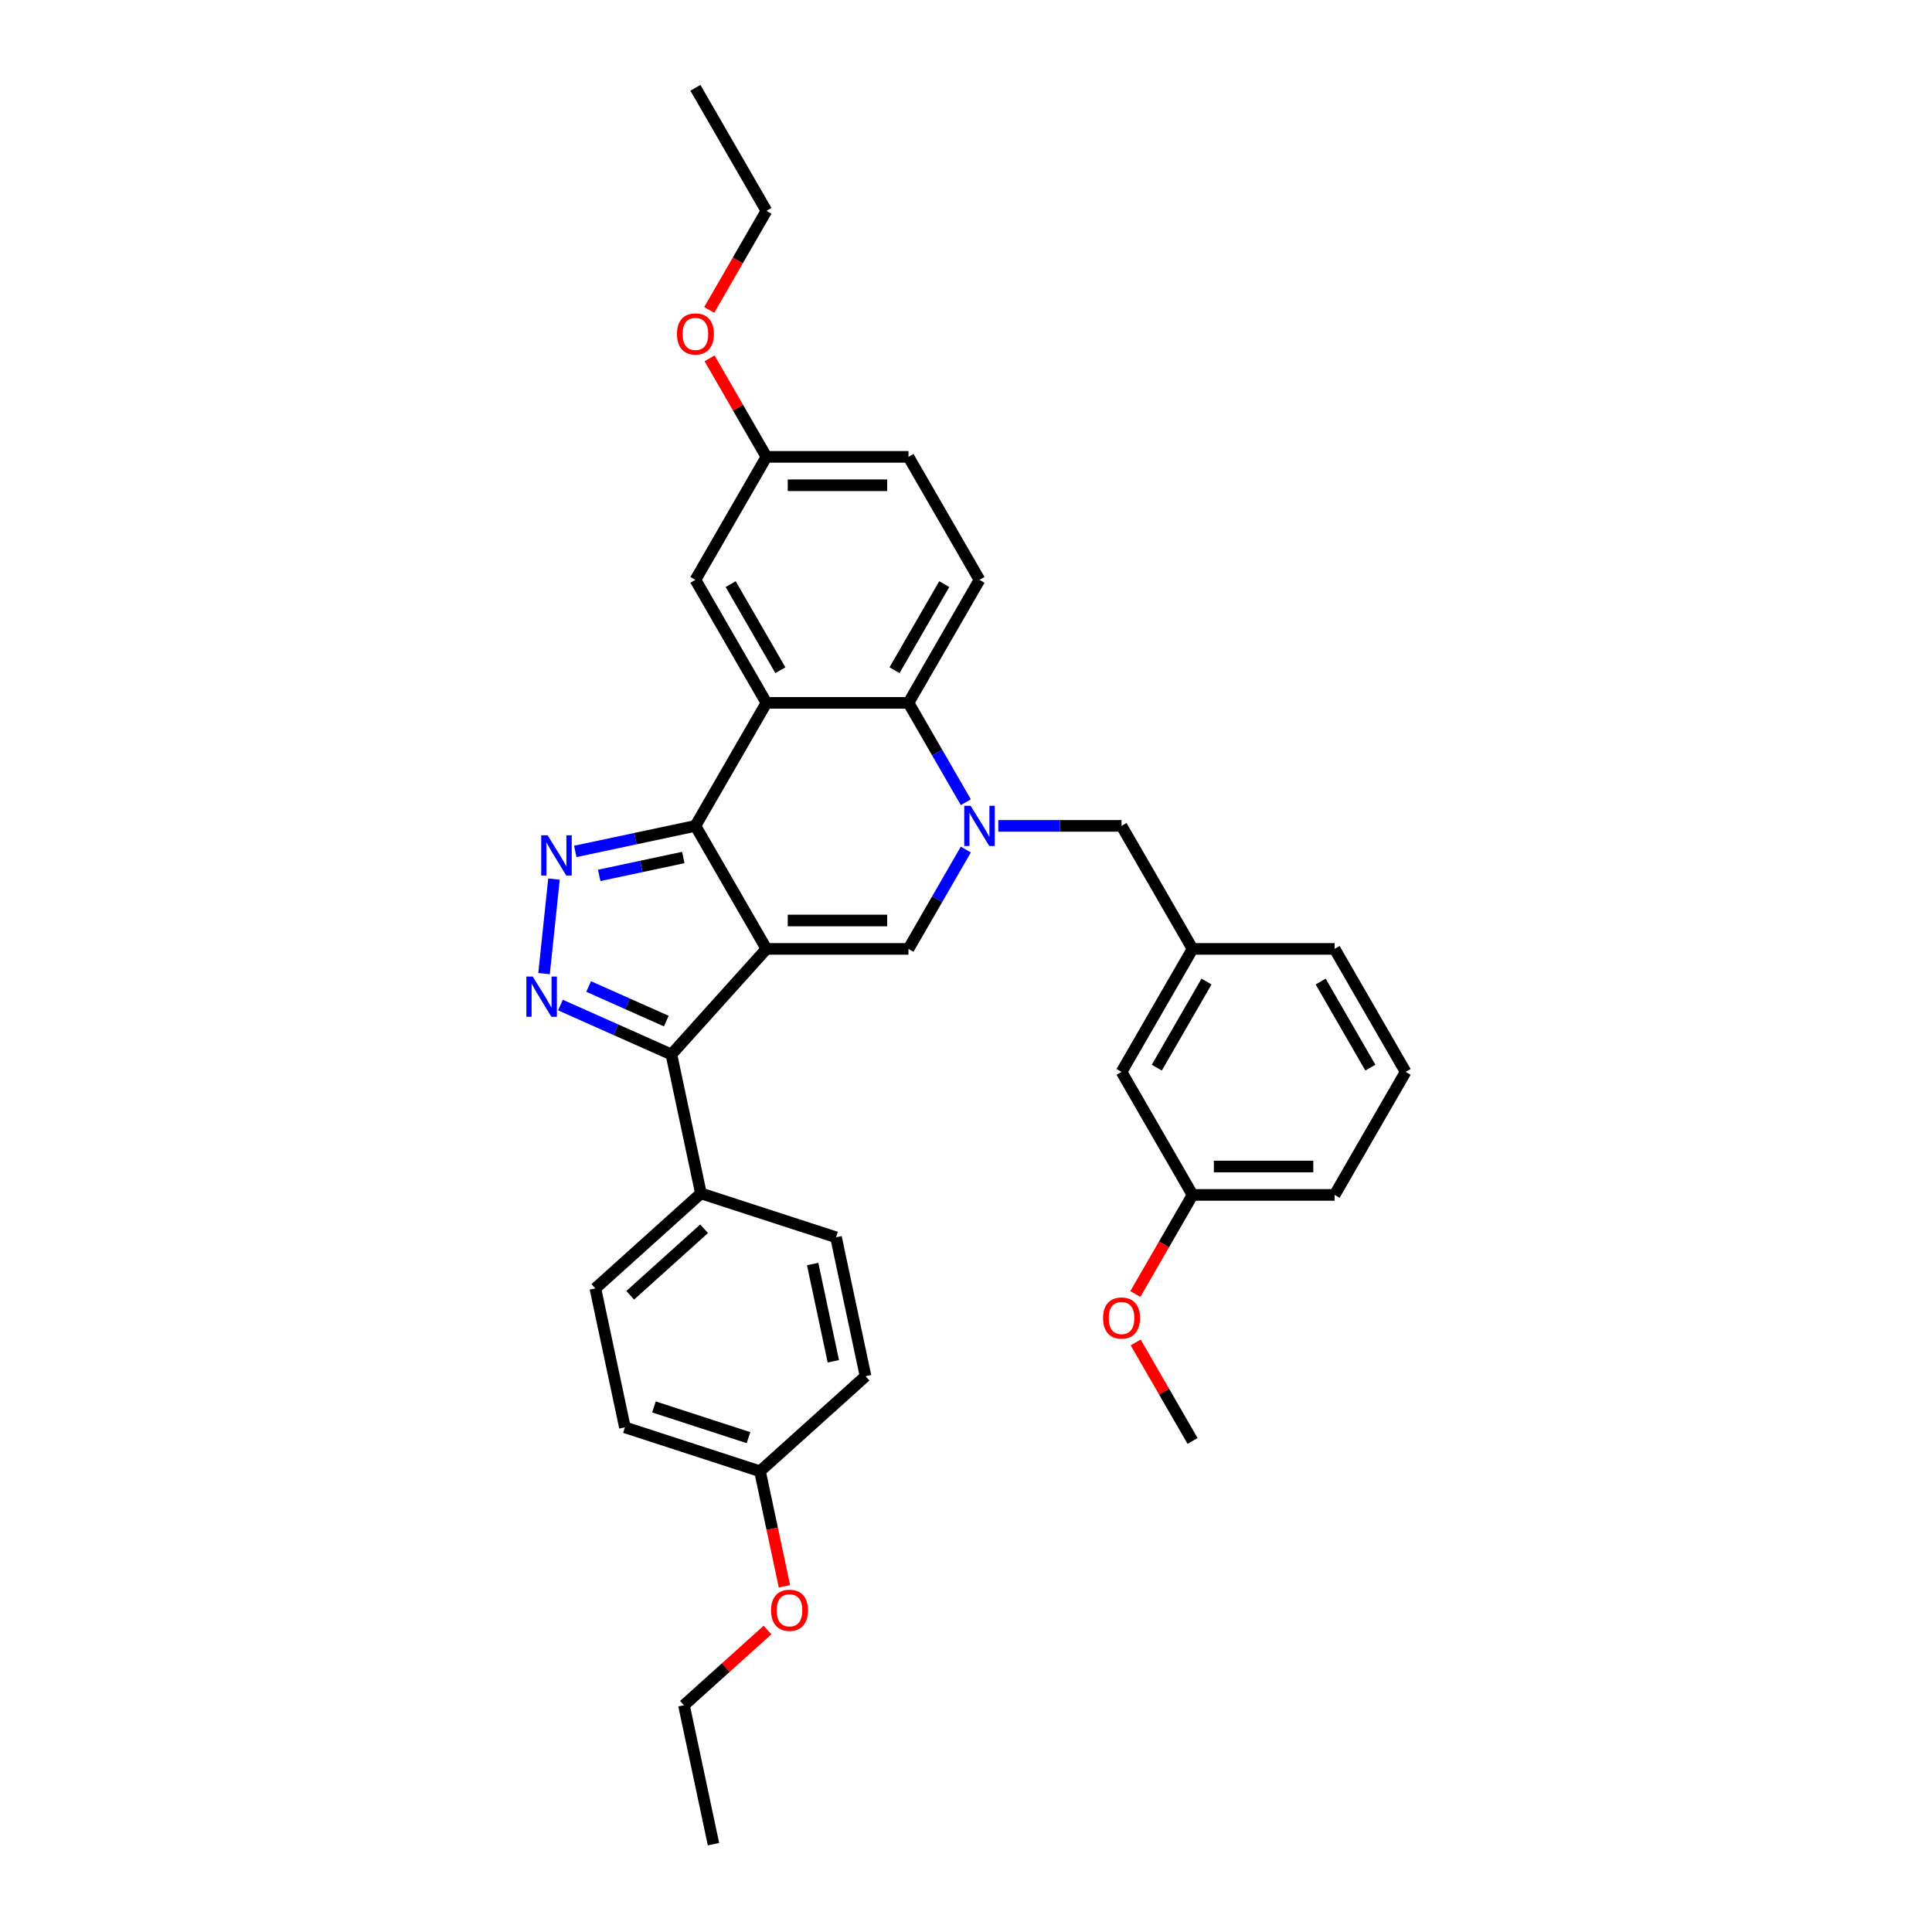 <?xml version='1.0' encoding='iso-8859-1'?>
<svg version='1.1' baseProfile='full'
              xmlns='http://www.w3.org/2000/svg'
                      xmlns:rdkit='http://www.rdkit.org/xml'
                      xmlns:xlink='http://www.w3.org/1999/xlink'
                  xml:space='preserve'
width='1000px' height='1000px' viewBox='0 0 1000 1000'>
<!-- END OF HEADER -->
<rect style='opacity:1.0;fill:#FFFFFF;stroke:none' width='1000' height='1000' x='0' y='0'> </rect>
<path class='bond-0' d='M 396.707,491.147 L 359.947,427.477' style='fill:none;fill-rule:evenodd;stroke:#000000;stroke-width:6px;stroke-linecap:butt;stroke-linejoin:miter;stroke-opacity:1' />
<path class='bond-4' d='M 396.707,491.147 L 470.227,491.147' style='fill:none;fill-rule:evenodd;stroke:#000000;stroke-width:6px;stroke-linecap:butt;stroke-linejoin:miter;stroke-opacity:1' />
<path class='bond-4' d='M 407.735,476.443 L 459.199,476.443' style='fill:none;fill-rule:evenodd;stroke:#000000;stroke-width:6px;stroke-linecap:butt;stroke-linejoin:miter;stroke-opacity:1' />
<path class='bond-6' d='M 396.707,491.147 L 347.512,545.783' style='fill:none;fill-rule:evenodd;stroke:#000000;stroke-width:6px;stroke-linecap:butt;stroke-linejoin:miter;stroke-opacity:1' />
<path class='bond-2' d='M 359.947,427.477 L 328.857,434.085' style='fill:none;fill-rule:evenodd;stroke:#000000;stroke-width:6px;stroke-linecap:butt;stroke-linejoin:miter;stroke-opacity:1' />
<path class='bond-2' d='M 328.857,434.085 L 297.767,440.693' style='fill:none;fill-rule:evenodd;stroke:#0000FF;stroke-width:6px;stroke-linecap:butt;stroke-linejoin:miter;stroke-opacity:1' />
<path class='bond-2' d='M 353.677,443.842 L 331.914,448.468' style='fill:none;fill-rule:evenodd;stroke:#000000;stroke-width:6px;stroke-linecap:butt;stroke-linejoin:miter;stroke-opacity:1' />
<path class='bond-2' d='M 331.914,448.468 L 310.151,453.093' style='fill:none;fill-rule:evenodd;stroke:#0000FF;stroke-width:6px;stroke-linecap:butt;stroke-linejoin:miter;stroke-opacity:1' />
<path class='bond-3' d='M 359.947,427.477 L 396.707,363.806' style='fill:none;fill-rule:evenodd;stroke:#000000;stroke-width:6px;stroke-linecap:butt;stroke-linejoin:miter;stroke-opacity:1' />
<path class='bond-1' d='M 499.916,439.725 L 485.071,465.436' style='fill:none;fill-rule:evenodd;stroke:#0000FF;stroke-width:6px;stroke-linecap:butt;stroke-linejoin:miter;stroke-opacity:1' />
<path class='bond-1' d='M 485.071,465.436 L 470.227,491.147' style='fill:none;fill-rule:evenodd;stroke:#000000;stroke-width:6px;stroke-linecap:butt;stroke-linejoin:miter;stroke-opacity:1' />
<path class='bond-7' d='M 499.916,415.228 L 485.071,389.517' style='fill:none;fill-rule:evenodd;stroke:#0000FF;stroke-width:6px;stroke-linecap:butt;stroke-linejoin:miter;stroke-opacity:1' />
<path class='bond-7' d='M 485.071,389.517 L 470.227,363.806' style='fill:none;fill-rule:evenodd;stroke:#000000;stroke-width:6px;stroke-linecap:butt;stroke-linejoin:miter;stroke-opacity:1' />
<path class='bond-8' d='M 516.721,427.477 L 548.614,427.477' style='fill:none;fill-rule:evenodd;stroke:#0000FF;stroke-width:6px;stroke-linecap:butt;stroke-linejoin:miter;stroke-opacity:1' />
<path class='bond-8' d='M 548.614,427.477 L 580.507,427.477' style='fill:none;fill-rule:evenodd;stroke:#000000;stroke-width:6px;stroke-linecap:butt;stroke-linejoin:miter;stroke-opacity:1' />
<path class='bond-33' d='M 286.746,455.011 L 281.603,503.939' style='fill:none;fill-rule:evenodd;stroke:#0000FF;stroke-width:6px;stroke-linecap:butt;stroke-linejoin:miter;stroke-opacity:1' />
<path class='bond-11' d='M 396.707,363.806 L 359.947,300.136' style='fill:none;fill-rule:evenodd;stroke:#000000;stroke-width:6px;stroke-linecap:butt;stroke-linejoin:miter;stroke-opacity:1' />
<path class='bond-11' d='M 403.927,346.904 L 378.195,302.334' style='fill:none;fill-rule:evenodd;stroke:#000000;stroke-width:6px;stroke-linecap:butt;stroke-linejoin:miter;stroke-opacity:1' />
<path class='bond-34' d='M 396.707,363.806 L 470.227,363.806' style='fill:none;fill-rule:evenodd;stroke:#000000;stroke-width:6px;stroke-linecap:butt;stroke-linejoin:miter;stroke-opacity:1' />
<path class='bond-5' d='M 290.082,520.214 L 318.797,532.998' style='fill:none;fill-rule:evenodd;stroke:#0000FF;stroke-width:6px;stroke-linecap:butt;stroke-linejoin:miter;stroke-opacity:1' />
<path class='bond-5' d='M 318.797,532.998 L 347.512,545.783' style='fill:none;fill-rule:evenodd;stroke:#000000;stroke-width:6px;stroke-linecap:butt;stroke-linejoin:miter;stroke-opacity:1' />
<path class='bond-5' d='M 304.678,510.616 L 324.778,519.565' style='fill:none;fill-rule:evenodd;stroke:#0000FF;stroke-width:6px;stroke-linecap:butt;stroke-linejoin:miter;stroke-opacity:1' />
<path class='bond-5' d='M 324.778,519.565 L 344.879,528.515' style='fill:none;fill-rule:evenodd;stroke:#000000;stroke-width:6px;stroke-linecap:butt;stroke-linejoin:miter;stroke-opacity:1' />
<path class='bond-10' d='M 347.512,545.783 L 362.798,617.697' style='fill:none;fill-rule:evenodd;stroke:#000000;stroke-width:6px;stroke-linecap:butt;stroke-linejoin:miter;stroke-opacity:1' />
<path class='bond-9' d='M 470.227,363.806 L 506.987,300.136' style='fill:none;fill-rule:evenodd;stroke:#000000;stroke-width:6px;stroke-linecap:butt;stroke-linejoin:miter;stroke-opacity:1' />
<path class='bond-9' d='M 463.007,346.904 L 488.739,302.334' style='fill:none;fill-rule:evenodd;stroke:#000000;stroke-width:6px;stroke-linecap:butt;stroke-linejoin:miter;stroke-opacity:1' />
<path class='bond-12' d='M 580.507,427.477 L 617.267,491.147' style='fill:none;fill-rule:evenodd;stroke:#000000;stroke-width:6px;stroke-linecap:butt;stroke-linejoin:miter;stroke-opacity:1' />
<path class='bond-17' d='M 506.987,300.136 L 470.227,236.466' style='fill:none;fill-rule:evenodd;stroke:#000000;stroke-width:6px;stroke-linecap:butt;stroke-linejoin:miter;stroke-opacity:1' />
<path class='bond-13' d='M 362.798,617.697 L 308.162,666.891' style='fill:none;fill-rule:evenodd;stroke:#000000;stroke-width:6px;stroke-linecap:butt;stroke-linejoin:miter;stroke-opacity:1' />
<path class='bond-13' d='M 364.442,636.003 L 326.196,670.439' style='fill:none;fill-rule:evenodd;stroke:#000000;stroke-width:6px;stroke-linecap:butt;stroke-linejoin:miter;stroke-opacity:1' />
<path class='bond-14' d='M 362.798,617.697 L 432.72,640.416' style='fill:none;fill-rule:evenodd;stroke:#000000;stroke-width:6px;stroke-linecap:butt;stroke-linejoin:miter;stroke-opacity:1' />
<path class='bond-15' d='M 359.947,300.136 L 396.707,236.466' style='fill:none;fill-rule:evenodd;stroke:#000000;stroke-width:6px;stroke-linecap:butt;stroke-linejoin:miter;stroke-opacity:1' />
<path class='bond-16' d='M 617.267,491.147 L 580.507,554.817' style='fill:none;fill-rule:evenodd;stroke:#000000;stroke-width:6px;stroke-linecap:butt;stroke-linejoin:miter;stroke-opacity:1' />
<path class='bond-16' d='M 624.488,508.049 L 598.755,552.619' style='fill:none;fill-rule:evenodd;stroke:#000000;stroke-width:6px;stroke-linecap:butt;stroke-linejoin:miter;stroke-opacity:1' />
<path class='bond-26' d='M 617.267,491.147 L 690.788,491.147' style='fill:none;fill-rule:evenodd;stroke:#000000;stroke-width:6px;stroke-linecap:butt;stroke-linejoin:miter;stroke-opacity:1' />
<path class='bond-19' d='M 308.162,666.891 L 323.448,738.805' style='fill:none;fill-rule:evenodd;stroke:#000000;stroke-width:6px;stroke-linecap:butt;stroke-linejoin:miter;stroke-opacity:1' />
<path class='bond-20' d='M 432.72,640.416 L 448.006,712.329' style='fill:none;fill-rule:evenodd;stroke:#000000;stroke-width:6px;stroke-linecap:butt;stroke-linejoin:miter;stroke-opacity:1' />
<path class='bond-20' d='M 420.63,654.26 L 431.33,704.599' style='fill:none;fill-rule:evenodd;stroke:#000000;stroke-width:6px;stroke-linecap:butt;stroke-linejoin:miter;stroke-opacity:1' />
<path class='bond-22' d='M 396.707,236.466 L 381.99,210.975' style='fill:none;fill-rule:evenodd;stroke:#000000;stroke-width:6px;stroke-linecap:butt;stroke-linejoin:miter;stroke-opacity:1' />
<path class='bond-22' d='M 381.99,210.975 L 367.273,185.485' style='fill:none;fill-rule:evenodd;stroke:#FF0000;stroke-width:6px;stroke-linecap:butt;stroke-linejoin:miter;stroke-opacity:1' />
<path class='bond-36' d='M 396.707,236.466 L 470.227,236.466' style='fill:none;fill-rule:evenodd;stroke:#000000;stroke-width:6px;stroke-linecap:butt;stroke-linejoin:miter;stroke-opacity:1' />
<path class='bond-36' d='M 407.735,251.17 L 459.199,251.17' style='fill:none;fill-rule:evenodd;stroke:#000000;stroke-width:6px;stroke-linecap:butt;stroke-linejoin:miter;stroke-opacity:1' />
<path class='bond-21' d='M 580.507,554.817 L 617.267,618.488' style='fill:none;fill-rule:evenodd;stroke:#000000;stroke-width:6px;stroke-linecap:butt;stroke-linejoin:miter;stroke-opacity:1' />
<path class='bond-18' d='M 393.369,761.524 L 448.006,712.329' style='fill:none;fill-rule:evenodd;stroke:#000000;stroke-width:6px;stroke-linecap:butt;stroke-linejoin:miter;stroke-opacity:1' />
<path class='bond-23' d='M 393.369,761.524 L 399.698,791.297' style='fill:none;fill-rule:evenodd;stroke:#000000;stroke-width:6px;stroke-linecap:butt;stroke-linejoin:miter;stroke-opacity:1' />
<path class='bond-23' d='M 399.698,791.297 L 406.027,821.071' style='fill:none;fill-rule:evenodd;stroke:#FF0000;stroke-width:6px;stroke-linecap:butt;stroke-linejoin:miter;stroke-opacity:1' />
<path class='bond-35' d='M 393.369,761.524 L 323.448,738.805' style='fill:none;fill-rule:evenodd;stroke:#000000;stroke-width:6px;stroke-linecap:butt;stroke-linejoin:miter;stroke-opacity:1' />
<path class='bond-35' d='M 387.425,744.132 L 338.48,728.228' style='fill:none;fill-rule:evenodd;stroke:#000000;stroke-width:6px;stroke-linecap:butt;stroke-linejoin:miter;stroke-opacity:1' />
<path class='bond-24' d='M 617.267,618.488 L 602.457,644.14' style='fill:none;fill-rule:evenodd;stroke:#000000;stroke-width:6px;stroke-linecap:butt;stroke-linejoin:miter;stroke-opacity:1' />
<path class='bond-24' d='M 602.457,644.14 L 587.647,669.792' style='fill:none;fill-rule:evenodd;stroke:#FF0000;stroke-width:6px;stroke-linecap:butt;stroke-linejoin:miter;stroke-opacity:1' />
<path class='bond-37' d='M 617.267,618.488 L 690.788,618.488' style='fill:none;fill-rule:evenodd;stroke:#000000;stroke-width:6px;stroke-linecap:butt;stroke-linejoin:miter;stroke-opacity:1' />
<path class='bond-37' d='M 628.295,603.783 L 679.76,603.783' style='fill:none;fill-rule:evenodd;stroke:#000000;stroke-width:6px;stroke-linecap:butt;stroke-linejoin:miter;stroke-opacity:1' />
<path class='bond-28' d='M 367.086,160.429 L 381.897,134.777' style='fill:none;fill-rule:evenodd;stroke:#FF0000;stroke-width:6px;stroke-linecap:butt;stroke-linejoin:miter;stroke-opacity:1' />
<path class='bond-28' d='M 381.897,134.777 L 396.707,109.125' style='fill:none;fill-rule:evenodd;stroke:#000000;stroke-width:6px;stroke-linecap:butt;stroke-linejoin:miter;stroke-opacity:1' />
<path class='bond-29' d='M 397.26,843.698 L 375.639,863.165' style='fill:none;fill-rule:evenodd;stroke:#FF0000;stroke-width:6px;stroke-linecap:butt;stroke-linejoin:miter;stroke-opacity:1' />
<path class='bond-29' d='M 375.639,863.165 L 354.019,882.632' style='fill:none;fill-rule:evenodd;stroke:#000000;stroke-width:6px;stroke-linecap:butt;stroke-linejoin:miter;stroke-opacity:1' />
<path class='bond-30' d='M 587.834,694.847 L 602.551,720.338' style='fill:none;fill-rule:evenodd;stroke:#FF0000;stroke-width:6px;stroke-linecap:butt;stroke-linejoin:miter;stroke-opacity:1' />
<path class='bond-30' d='M 602.551,720.338 L 617.267,745.828' style='fill:none;fill-rule:evenodd;stroke:#000000;stroke-width:6px;stroke-linecap:butt;stroke-linejoin:miter;stroke-opacity:1' />
<path class='bond-25' d='M 727.548,554.817 L 690.788,491.147' style='fill:none;fill-rule:evenodd;stroke:#000000;stroke-width:6px;stroke-linecap:butt;stroke-linejoin:miter;stroke-opacity:1' />
<path class='bond-25' d='M 709.3,552.619 L 683.568,508.049' style='fill:none;fill-rule:evenodd;stroke:#000000;stroke-width:6px;stroke-linecap:butt;stroke-linejoin:miter;stroke-opacity:1' />
<path class='bond-27' d='M 727.548,554.817 L 690.788,618.488' style='fill:none;fill-rule:evenodd;stroke:#000000;stroke-width:6px;stroke-linecap:butt;stroke-linejoin:miter;stroke-opacity:1' />
<path class='bond-32' d='M 396.707,109.125 L 359.947,45.455' style='fill:none;fill-rule:evenodd;stroke:#000000;stroke-width:6px;stroke-linecap:butt;stroke-linejoin:miter;stroke-opacity:1' />
<path class='bond-31' d='M 354.019,882.632 L 369.305,954.545' style='fill:none;fill-rule:evenodd;stroke:#000000;stroke-width:6px;stroke-linecap:butt;stroke-linejoin:miter;stroke-opacity:1' />
<path  class='atom-2' d='M 502.385 417.066
L 509.208 428.094
Q 509.884 429.182, 510.972 431.153
Q 512.06 433.123, 512.119 433.241
L 512.119 417.066
L 514.883 417.066
L 514.883 437.887
L 512.031 437.887
L 504.708 425.83
Q 503.855 424.418, 502.944 422.801
Q 502.061 421.183, 501.797 420.683
L 501.797 437.887
L 499.091 437.887
L 499.091 417.066
L 502.385 417.066
' fill='#0000FF'/>
<path  class='atom-3' d='M 283.431 432.352
L 290.254 443.38
Q 290.93 444.468, 292.018 446.438
Q 293.106 448.409, 293.165 448.526
L 293.165 432.352
L 295.929 432.352
L 295.929 453.173
L 293.077 453.173
L 285.754 441.115
Q 284.901 439.704, 283.99 438.086
Q 283.107 436.469, 282.843 435.969
L 282.843 453.173
L 280.137 453.173
L 280.137 432.352
L 283.431 432.352
' fill='#0000FF'/>
<path  class='atom-6' d='M 275.746 505.469
L 282.569 516.497
Q 283.245 517.585, 284.333 519.556
Q 285.421 521.526, 285.48 521.644
L 285.48 505.469
L 288.244 505.469
L 288.244 526.29
L 285.392 526.29
L 278.069 514.233
Q 277.216 512.821, 276.305 511.204
Q 275.423 509.586, 275.158 509.086
L 275.158 526.29
L 272.452 526.29
L 272.452 505.469
L 275.746 505.469
' fill='#0000FF'/>
<path  class='atom-23' d='M 350.389 172.854
Q 350.389 167.855, 352.86 165.061
Q 355.33 162.267, 359.947 162.267
Q 364.564 162.267, 367.034 165.061
Q 369.505 167.855, 369.505 172.854
Q 369.505 177.912, 367.005 180.794
Q 364.505 183.647, 359.947 183.647
Q 355.359 183.647, 352.86 180.794
Q 350.389 177.942, 350.389 172.854
M 359.947 181.294
Q 363.123 181.294, 364.829 179.177
Q 366.564 177.03, 366.564 172.854
Q 366.564 168.766, 364.829 166.708
Q 363.123 164.62, 359.947 164.62
Q 356.771 164.62, 355.036 166.678
Q 353.33 168.737, 353.33 172.854
Q 353.33 177.059, 355.036 179.177
Q 356.771 181.294, 359.947 181.294
' fill='#FF0000'/>
<path  class='atom-24' d='M 399.098 833.496
Q 399.098 828.497, 401.568 825.703
Q 404.038 822.909, 408.655 822.909
Q 413.272 822.909, 415.743 825.703
Q 418.213 828.497, 418.213 833.496
Q 418.213 838.554, 415.713 841.436
Q 413.213 844.289, 408.655 844.289
Q 404.068 844.289, 401.568 841.436
Q 399.098 838.584, 399.098 833.496
M 408.655 841.936
Q 411.831 841.936, 413.537 839.819
Q 415.272 837.672, 415.272 833.496
Q 415.272 829.408, 413.537 827.35
Q 411.831 825.262, 408.655 825.262
Q 405.479 825.262, 403.744 827.32
Q 402.038 829.379, 402.038 833.496
Q 402.038 837.701, 403.744 839.819
Q 405.479 841.936, 408.655 841.936
' fill='#FF0000'/>
<path  class='atom-25' d='M 570.95 682.217
Q 570.95 677.217, 573.42 674.424
Q 575.89 671.63, 580.507 671.63
Q 585.124 671.63, 587.595 674.424
Q 590.065 677.217, 590.065 682.217
Q 590.065 687.275, 587.565 690.157
Q 585.066 693.009, 580.507 693.009
Q 575.92 693.009, 573.42 690.157
Q 570.95 687.304, 570.95 682.217
M 580.507 690.657
Q 583.683 690.657, 585.389 688.539
Q 587.124 686.393, 587.124 682.217
Q 587.124 678.129, 585.389 676.07
Q 583.683 673.982, 580.507 673.982
Q 577.331 673.982, 575.596 676.041
Q 573.891 678.1, 573.891 682.217
Q 573.891 686.422, 575.596 688.539
Q 577.331 690.657, 580.507 690.657
' fill='#FF0000'/>
</svg>
